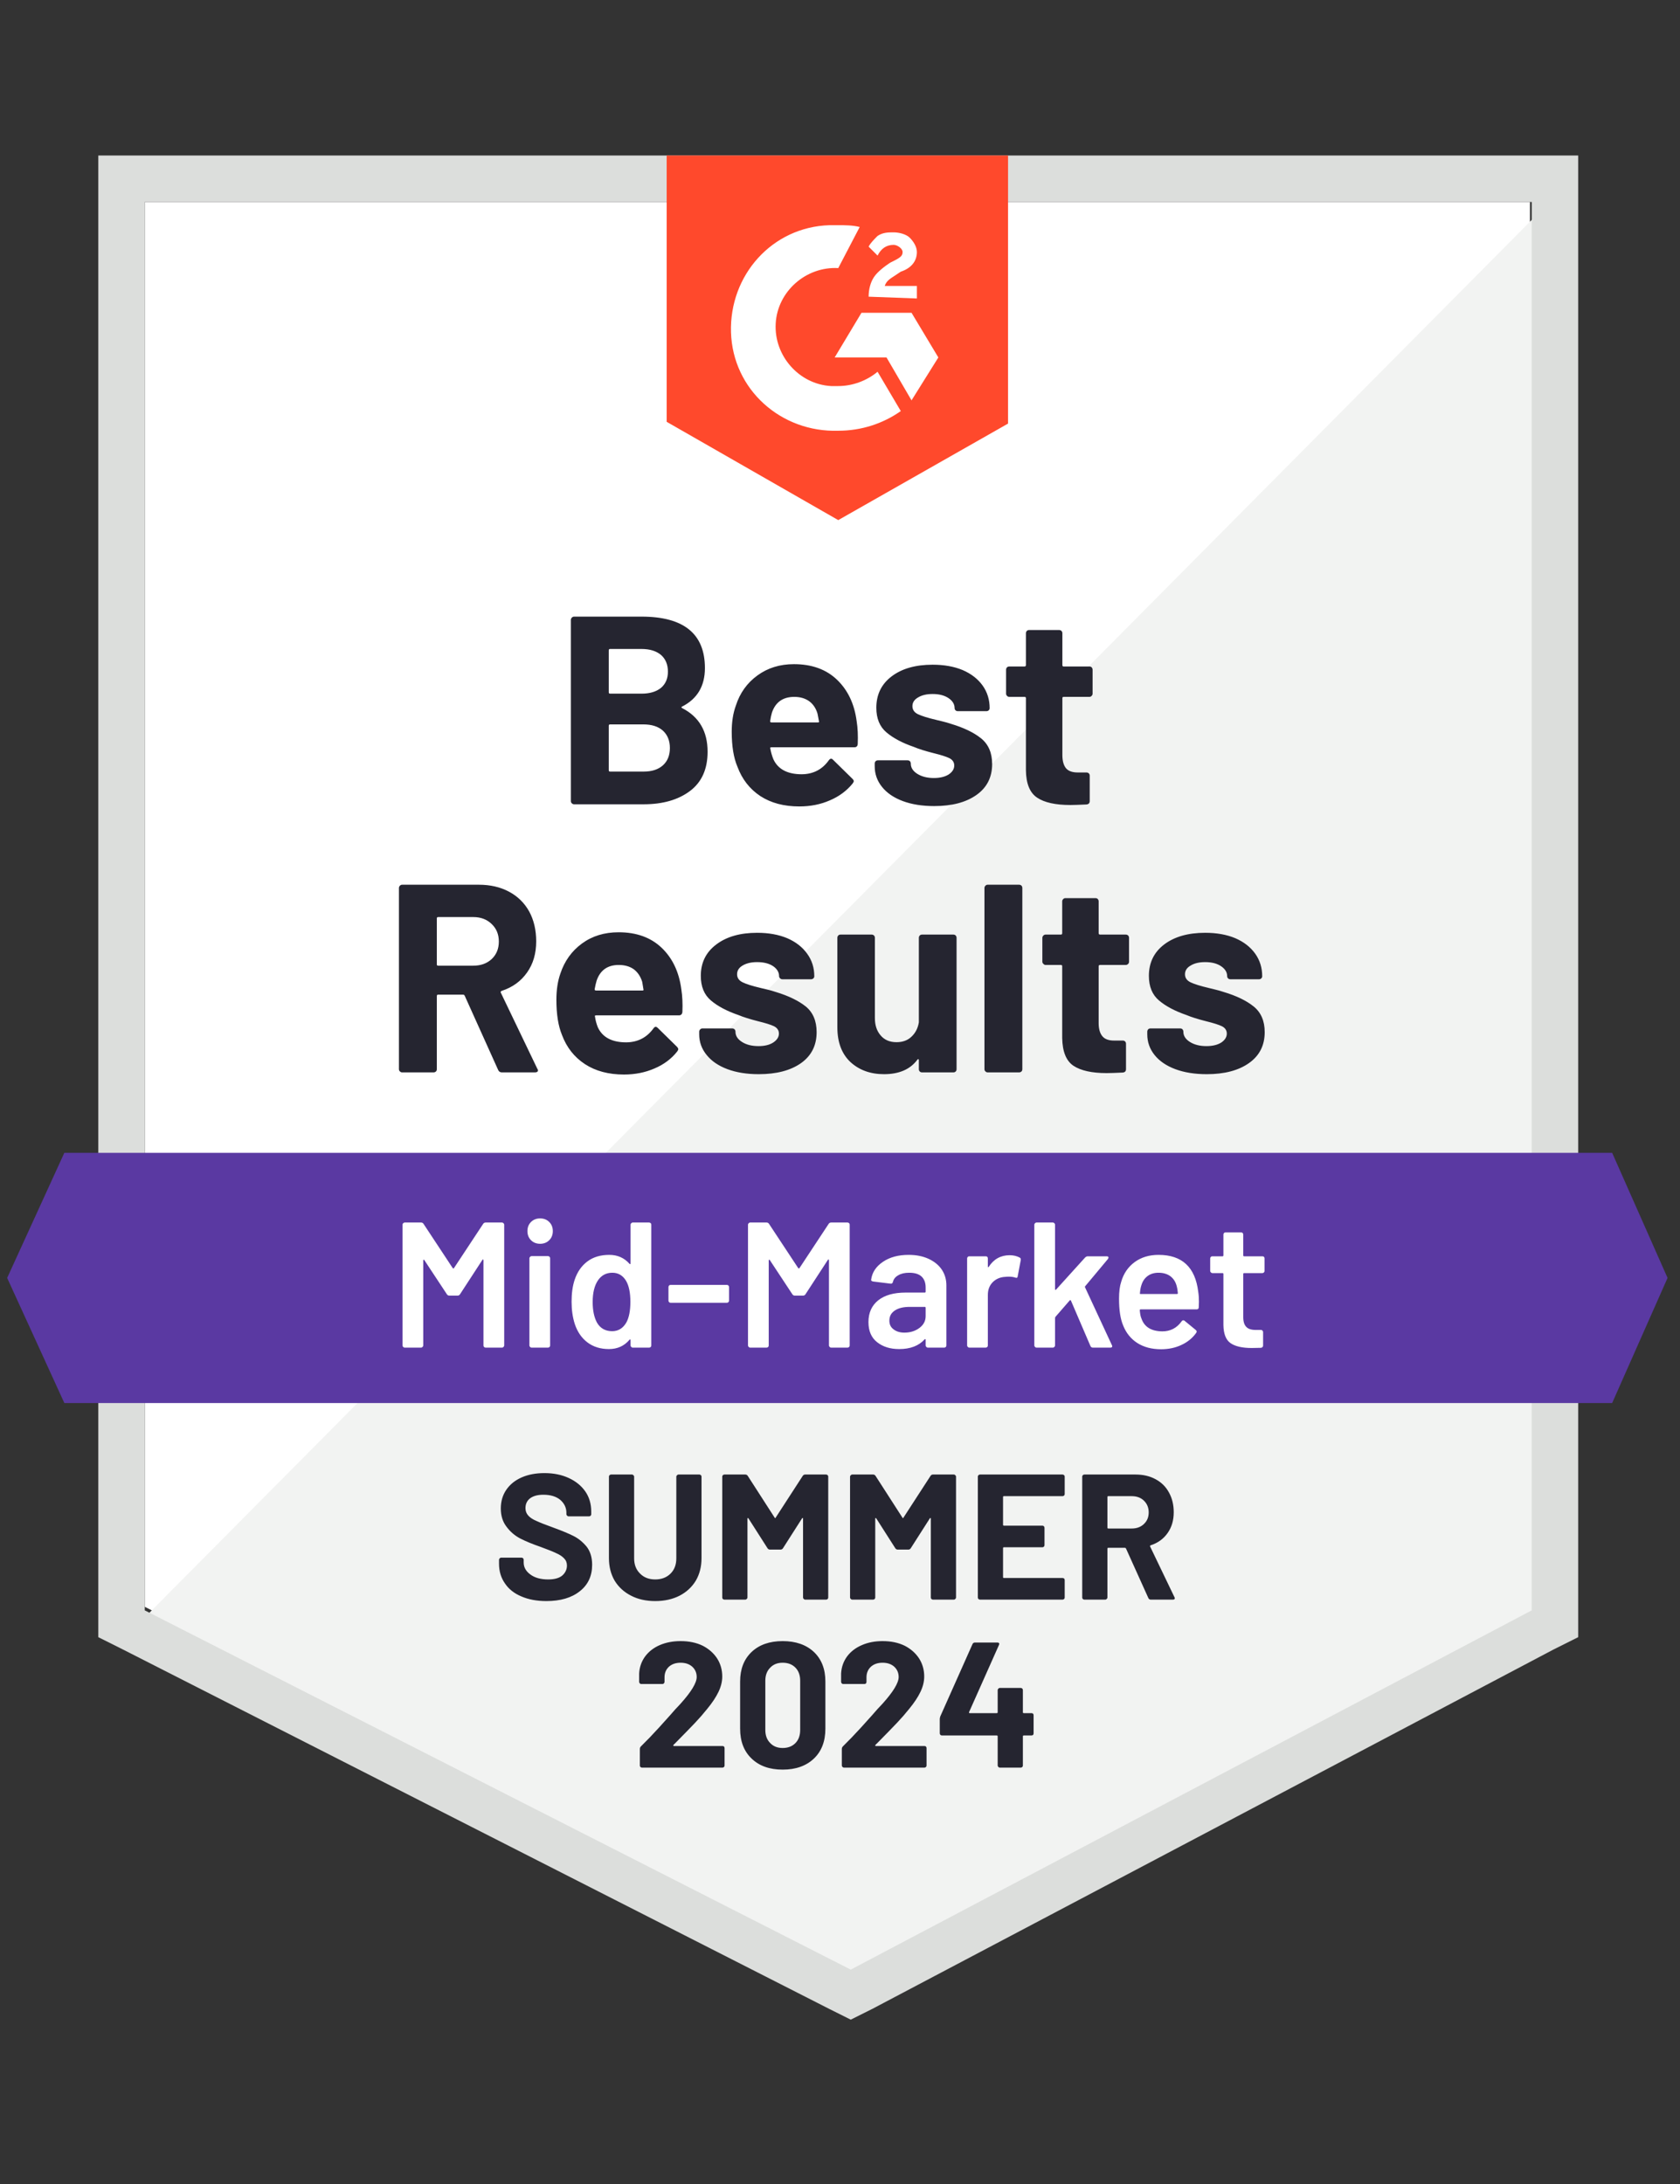 <svg width="140" height="182" viewBox="0 0 140 182" fill="none" xmlns="http://www.w3.org/2000/svg">
<rect x="0" y="0" width="140" height="182" fill="#333333" stroke="none"/>
<path d="M12.064 133.899L70.897 163.837L127.495 133.899V16.831H12.064V133.899Z" fill="white"/>
<path d="M128.686 17.277L10.873 135.985L71.939 166.22L128.686 137.176V17.277Z" fill="#F2F3F2"/>
<path d="M8.192 55.853V136.431L10.277 137.474L69.109 167.412L70.897 168.305L72.684 167.412L129.431 137.474L131.516 136.431V12.958H8.192V55.853ZM12.064 134.197V16.831H127.644V134.197L70.897 164.135L12.064 134.197Z" fill="#DCDEDC"/>
<path d="M69.854 18.767C70.45 18.767 71.046 18.767 71.641 18.916L69.854 22.341C67.173 22.192 64.79 24.278 64.641 26.959C64.492 29.64 66.577 32.023 69.258 32.172H69.854C71.046 32.172 72.237 31.725 73.131 30.98L75.067 34.257C73.578 35.299 71.79 35.895 69.854 35.895C65.088 36.044 61.066 32.469 60.917 27.703C60.769 22.937 64.343 18.916 69.109 18.767H69.854ZM75.961 26.065L78.195 29.788L75.961 33.363L73.876 29.788H69.556L71.79 26.065H75.961ZM72.386 24.724C72.386 24.129 72.535 23.533 72.833 23.086C73.131 22.639 73.727 22.192 74.173 21.895L74.471 21.746C75.067 21.448 75.216 21.299 75.216 21.001C75.216 20.703 74.769 20.405 74.471 20.405C73.876 20.405 73.429 20.703 73.131 21.299L72.386 20.554C72.535 20.256 72.833 19.958 73.131 19.66C73.578 19.363 74.024 19.363 74.471 19.363C74.918 19.363 75.514 19.512 75.812 19.809C76.11 20.107 76.407 20.554 76.407 21.001C76.407 21.746 75.961 22.341 75.067 22.639L74.62 22.937C74.173 23.235 73.876 23.384 73.727 23.831H76.407V24.873L72.386 24.724ZM69.854 43.342L84.004 35.299V12.958H55.556V35.151L69.854 43.342Z" fill="#FF492C"/>
<path d="M134.346 96.068H5.362L0.596 106.494L5.362 116.92H134.346L138.963 106.494L134.346 96.068Z" fill="#5A39A2"/>
<path d="M41.823 89.366C41.674 89.366 41.57 89.296 41.51 89.157L38.725 82.976C38.695 82.916 38.651 82.887 38.591 82.887H36.506C36.436 82.887 36.402 82.926 36.402 83.006V89.097C36.402 89.177 36.377 89.242 36.327 89.291C36.268 89.341 36.203 89.366 36.133 89.366H33.512C33.443 89.366 33.383 89.341 33.333 89.291C33.274 89.242 33.244 89.177 33.244 89.097V73.995C33.244 73.925 33.274 73.861 33.333 73.801C33.383 73.751 33.443 73.727 33.512 73.727H39.902C40.855 73.727 41.694 73.92 42.419 74.308C43.144 74.695 43.705 75.246 44.102 75.961C44.489 76.676 44.683 77.505 44.683 78.448C44.683 79.461 44.43 80.325 43.923 81.04C43.417 81.765 42.712 82.276 41.808 82.574C41.729 82.604 41.704 82.653 41.734 82.723L44.772 89.053C44.812 89.112 44.832 89.157 44.832 89.187C44.832 89.306 44.747 89.366 44.579 89.366H41.823ZM36.506 76.422C36.436 76.422 36.402 76.462 36.402 76.542V80.37C36.402 80.439 36.436 80.474 36.506 80.474H39.44C40.066 80.474 40.577 80.29 40.974 79.923C41.371 79.545 41.57 79.059 41.57 78.463C41.57 77.867 41.371 77.381 40.974 77.003C40.577 76.616 40.066 76.422 39.44 76.422H36.506ZM56.777 82.44C56.866 83.006 56.896 83.636 56.866 84.331C56.846 84.52 56.747 84.614 56.568 84.614H49.672C49.583 84.614 49.553 84.649 49.583 84.719C49.623 85.016 49.702 85.314 49.821 85.612C50.209 86.446 50.998 86.863 52.19 86.863C53.143 86.853 53.897 86.466 54.453 85.702C54.513 85.612 54.578 85.568 54.647 85.568C54.697 85.568 54.751 85.597 54.811 85.657L56.419 87.236C56.489 87.315 56.524 87.385 56.524 87.444C56.524 87.474 56.494 87.534 56.434 87.623C55.948 88.239 55.317 88.71 54.543 89.038C53.768 89.376 52.919 89.544 51.996 89.544C50.715 89.544 49.633 89.256 48.749 88.68C47.855 88.095 47.215 87.28 46.828 86.238C46.52 85.493 46.366 84.52 46.366 83.319C46.366 82.494 46.475 81.769 46.694 81.144C47.041 80.091 47.642 79.252 48.496 78.627C49.35 78.001 50.367 77.689 51.549 77.689C53.038 77.689 54.235 78.121 55.139 78.984C56.042 79.848 56.588 81 56.777 82.44ZM51.564 80.414C50.631 80.414 50.015 80.851 49.717 81.725C49.657 81.924 49.603 82.162 49.553 82.44C49.553 82.509 49.593 82.544 49.672 82.544H53.53C53.619 82.544 53.649 82.509 53.619 82.44C53.55 82.013 53.515 81.804 53.515 81.814C53.376 81.367 53.143 81.02 52.815 80.772C52.477 80.533 52.06 80.414 51.564 80.414ZM63.226 89.515C62.233 89.515 61.364 89.376 60.62 89.097C59.875 88.82 59.299 88.427 58.892 87.921C58.475 87.415 58.266 86.839 58.266 86.193V85.97C58.266 85.9 58.296 85.836 58.356 85.776C58.405 85.727 58.465 85.702 58.535 85.702H61.022C61.091 85.702 61.156 85.727 61.215 85.776C61.265 85.836 61.29 85.9 61.29 85.97V85.985C61.29 86.322 61.474 86.605 61.841 86.834C62.199 87.062 62.655 87.176 63.211 87.176C63.718 87.176 64.125 87.077 64.433 86.878C64.75 86.67 64.909 86.421 64.909 86.134C64.909 85.865 64.775 85.662 64.507 85.523C64.239 85.394 63.797 85.255 63.181 85.106C62.486 84.927 61.935 84.753 61.528 84.585C60.575 84.257 59.815 83.855 59.249 83.378C58.683 82.901 58.4 82.216 58.4 81.323C58.4 80.221 58.832 79.347 59.696 78.701C60.55 78.056 61.682 77.733 63.092 77.733C64.045 77.733 64.879 77.882 65.594 78.18C66.309 78.488 66.865 78.92 67.263 79.476C67.66 80.022 67.858 80.647 67.858 81.353C67.858 81.422 67.834 81.482 67.784 81.531C67.724 81.581 67.66 81.606 67.59 81.606H65.192C65.123 81.606 65.063 81.581 65.013 81.531C64.954 81.482 64.924 81.422 64.924 81.353C64.924 81.025 64.76 80.747 64.433 80.518C64.095 80.29 63.648 80.176 63.092 80.176C62.606 80.176 62.203 80.27 61.886 80.459C61.578 80.638 61.424 80.881 61.424 81.189C61.424 81.487 61.578 81.71 61.886 81.859C62.184 82.008 62.69 82.167 63.405 82.335L63.971 82.47C64.179 82.519 64.403 82.584 64.641 82.663C65.694 82.981 66.528 83.383 67.143 83.87C67.749 84.366 68.052 85.081 68.052 86.014C68.052 87.117 67.62 87.975 66.756 88.591C65.882 89.207 64.706 89.515 63.226 89.515ZM76.571 78.15C76.571 78.081 76.596 78.016 76.646 77.957C76.695 77.907 76.76 77.882 76.84 77.882H79.446C79.525 77.882 79.59 77.907 79.64 77.957C79.689 78.016 79.714 78.081 79.714 78.15V89.097C79.714 89.177 79.689 89.242 79.64 89.291C79.59 89.341 79.525 89.366 79.446 89.366H76.84C76.76 89.366 76.695 89.341 76.646 89.291C76.596 89.242 76.571 89.177 76.571 89.097V88.338C76.571 88.298 76.556 88.273 76.527 88.263C76.497 88.254 76.467 88.273 76.437 88.323C75.842 89.117 74.918 89.515 73.667 89.515C72.535 89.515 71.602 89.177 70.867 88.502C70.142 87.817 69.78 86.853 69.78 85.612V78.15C69.78 78.081 69.805 78.016 69.854 77.957C69.904 77.907 69.968 77.882 70.048 77.882H72.639C72.709 77.882 72.773 77.907 72.833 77.957C72.883 78.016 72.907 78.081 72.907 78.15V84.838C72.907 85.433 73.066 85.915 73.384 86.282C73.702 86.66 74.144 86.849 74.71 86.849C75.226 86.849 75.643 86.695 75.961 86.387C76.288 86.079 76.492 85.682 76.571 85.195V78.15ZM82.306 89.366C82.236 89.366 82.177 89.341 82.127 89.291C82.067 89.242 82.038 89.177 82.038 89.097V73.995C82.038 73.925 82.067 73.861 82.127 73.801C82.177 73.751 82.236 73.727 82.306 73.727H84.927C84.997 73.727 85.061 73.751 85.121 73.801C85.17 73.861 85.195 73.925 85.195 73.995V89.097C85.195 89.177 85.17 89.242 85.121 89.291C85.061 89.341 84.997 89.366 84.927 89.366H82.306ZM94.087 80.146C94.087 80.216 94.062 80.275 94.013 80.325C93.953 80.384 93.888 80.414 93.819 80.414H91.674C91.595 80.414 91.555 80.449 91.555 80.518V85.255C91.555 85.741 91.659 86.109 91.868 86.357C92.066 86.595 92.389 86.714 92.836 86.714H93.566C93.645 86.714 93.71 86.739 93.759 86.789C93.809 86.839 93.834 86.903 93.834 86.983V89.097C93.834 89.266 93.745 89.361 93.566 89.38C92.94 89.41 92.493 89.425 92.225 89.425C90.994 89.425 90.071 89.222 89.455 88.814C88.849 88.407 88.537 87.638 88.517 86.506V80.518C88.517 80.449 88.482 80.414 88.412 80.414H87.132C87.062 80.414 87.002 80.384 86.953 80.325C86.893 80.275 86.863 80.216 86.863 80.146V78.15C86.863 78.081 86.893 78.016 86.953 77.957C87.002 77.907 87.062 77.882 87.132 77.882H88.412C88.482 77.882 88.517 77.842 88.517 77.763V75.112C88.517 75.042 88.546 74.978 88.606 74.918C88.656 74.868 88.715 74.844 88.785 74.844H91.287C91.366 74.844 91.431 74.868 91.481 74.918C91.53 74.978 91.555 75.042 91.555 75.112V77.763C91.555 77.842 91.595 77.882 91.674 77.882H93.819C93.888 77.882 93.953 77.907 94.013 77.957C94.062 78.016 94.087 78.081 94.087 78.15V80.146ZM100.566 89.515C99.563 89.515 98.689 89.376 97.945 89.097C97.2 88.82 96.624 88.427 96.217 87.921C95.81 87.415 95.606 86.839 95.606 86.193V85.97C95.606 85.9 95.631 85.836 95.681 85.776C95.73 85.727 95.795 85.702 95.874 85.702H98.347C98.426 85.702 98.491 85.727 98.54 85.776C98.59 85.836 98.615 85.9 98.615 85.97V85.985C98.615 86.322 98.799 86.605 99.166 86.834C99.533 87.062 99.99 87.176 100.536 87.176C101.043 87.176 101.455 87.077 101.773 86.878C102.08 86.67 102.234 86.421 102.234 86.134C102.234 85.865 102.1 85.662 101.832 85.523C101.564 85.394 101.127 85.255 100.521 85.106C99.816 84.927 99.265 84.753 98.868 84.585C97.915 84.257 97.155 83.855 96.589 83.378C96.023 82.901 95.74 82.216 95.74 81.323C95.74 80.221 96.167 79.347 97.021 78.701C97.875 78.056 99.012 77.733 100.432 77.733C101.385 77.733 102.219 77.882 102.934 78.18C103.649 78.488 104.205 78.92 104.602 79.476C104.99 80.022 105.183 80.647 105.183 81.353C105.183 81.422 105.158 81.482 105.109 81.531C105.059 81.581 104.995 81.606 104.915 81.606H102.532C102.453 81.606 102.388 81.581 102.339 81.531C102.289 81.482 102.264 81.422 102.264 81.353C102.264 81.025 102.095 80.747 101.758 80.518C101.42 80.29 100.978 80.176 100.432 80.176C99.936 80.176 99.533 80.27 99.226 80.459C98.908 80.638 98.749 80.881 98.749 81.189C98.749 81.487 98.903 81.71 99.211 81.859C99.519 82.008 100.03 82.167 100.745 82.335C100.904 82.375 101.087 82.42 101.296 82.47C101.504 82.519 101.728 82.584 101.966 82.663C103.029 82.981 103.863 83.383 104.468 83.87C105.084 84.366 105.392 85.081 105.392 86.014C105.392 87.117 104.955 87.975 104.081 88.591C103.207 89.207 102.036 89.515 100.566 89.515ZM56.851 58.877C56.762 58.917 56.762 58.962 56.851 59.011C58.261 59.736 58.966 60.947 58.966 62.645C58.966 64.095 58.475 65.187 57.492 65.922C56.509 66.657 55.223 67.024 53.634 67.024H47.84C47.771 67.024 47.711 66.999 47.662 66.95C47.602 66.9 47.572 66.836 47.572 66.756V51.653C47.572 51.584 47.602 51.519 47.662 51.46C47.711 51.41 47.771 51.385 47.84 51.385H53.456C56.98 51.385 58.743 52.815 58.743 55.675C58.743 57.164 58.112 58.232 56.851 58.877ZM50.834 54.081C50.765 54.081 50.73 54.121 50.73 54.2V57.685C50.73 57.765 50.765 57.805 50.834 57.805H53.456C54.151 57.805 54.697 57.641 55.094 57.313C55.471 56.986 55.66 56.539 55.66 55.973C55.66 55.387 55.471 54.925 55.094 54.587C54.697 54.25 54.151 54.081 53.456 54.081H50.834ZM53.634 64.299C54.319 64.299 54.856 64.125 55.243 63.777C55.63 63.43 55.824 62.948 55.824 62.333C55.824 61.727 55.63 61.245 55.243 60.888C54.856 60.54 54.309 60.367 53.605 60.367H50.834C50.765 60.367 50.73 60.406 50.73 60.486V64.179C50.73 64.259 50.765 64.299 50.834 64.299H53.634ZM71.388 60.098C71.478 60.664 71.507 61.295 71.478 61.99C71.468 62.179 71.373 62.273 71.195 62.273H64.284C64.194 62.273 64.165 62.308 64.194 62.377C64.244 62.675 64.328 62.973 64.448 63.271C64.835 64.105 65.624 64.522 66.816 64.522C67.769 64.512 68.519 64.125 69.065 63.36C69.124 63.271 69.194 63.226 69.273 63.226C69.313 63.226 69.363 63.256 69.422 63.316L71.031 64.894C71.11 64.974 71.15 65.043 71.15 65.103C71.15 65.133 71.12 65.192 71.061 65.282C70.564 65.897 69.929 66.369 69.154 66.697C68.389 67.034 67.54 67.203 66.607 67.203C65.326 67.203 64.244 66.915 63.36 66.339C62.477 65.753 61.841 64.939 61.454 63.896C61.136 63.152 60.977 62.179 60.977 60.977C60.977 60.153 61.091 59.428 61.32 58.803C61.657 57.75 62.258 56.911 63.122 56.285C63.976 55.66 64.989 55.347 66.16 55.347C67.65 55.347 68.846 55.779 69.75 56.643C70.653 57.507 71.2 58.659 71.388 60.098ZM66.19 58.073C65.247 58.073 64.626 58.51 64.328 59.383C64.269 59.582 64.219 59.82 64.179 60.098C64.179 60.168 64.214 60.203 64.284 60.203H68.156C68.246 60.203 68.275 60.168 68.246 60.098C68.166 59.671 68.126 59.463 68.126 59.473C67.997 59.026 67.764 58.678 67.426 58.43C67.089 58.192 66.677 58.073 66.19 58.073ZM77.852 67.173C76.85 67.173 75.976 67.034 75.231 66.756C74.486 66.478 73.91 66.086 73.503 65.579C73.096 65.073 72.892 64.497 72.892 63.852V63.628C72.892 63.559 72.917 63.494 72.967 63.435C73.017 63.385 73.081 63.36 73.161 63.36H75.633C75.713 63.36 75.777 63.385 75.827 63.435C75.876 63.494 75.901 63.559 75.901 63.628V63.643C75.901 63.981 76.085 64.264 76.452 64.492C76.82 64.721 77.276 64.835 77.823 64.835C78.329 64.835 78.741 64.736 79.059 64.537C79.367 64.328 79.52 64.08 79.52 63.792C79.52 63.524 79.386 63.321 79.118 63.181C78.85 63.052 78.413 62.913 77.808 62.764C77.103 62.586 76.552 62.412 76.154 62.243C75.201 61.916 74.442 61.513 73.876 61.037C73.31 60.56 73.027 59.875 73.027 58.981C73.027 57.879 73.454 57.005 74.308 56.36C75.161 55.715 76.298 55.392 77.718 55.392C78.671 55.392 79.506 55.541 80.221 55.839C80.935 56.147 81.492 56.578 81.889 57.134C82.276 57.681 82.47 58.306 82.47 59.011C82.47 59.081 82.445 59.14 82.395 59.19C82.345 59.239 82.281 59.264 82.201 59.264H79.818C79.739 59.264 79.674 59.239 79.625 59.19C79.575 59.14 79.55 59.081 79.55 59.011C79.55 58.683 79.382 58.405 79.044 58.177C78.706 57.949 78.264 57.834 77.718 57.834C77.222 57.834 76.82 57.929 76.512 58.117C76.194 58.296 76.035 58.539 76.035 58.847C76.035 59.145 76.189 59.369 76.497 59.517C76.805 59.666 77.316 59.825 78.031 59.994C78.19 60.034 78.374 60.078 78.582 60.128C78.791 60.178 79.014 60.242 79.252 60.322C80.315 60.64 81.149 61.042 81.755 61.528C82.37 62.025 82.678 62.74 82.678 63.673C82.678 64.775 82.241 65.634 81.367 66.25C80.494 66.865 79.322 67.173 77.852 67.173ZM91.049 57.805C91.049 57.874 91.024 57.934 90.974 57.983C90.924 58.043 90.86 58.073 90.781 58.073H88.636C88.566 58.073 88.531 58.108 88.531 58.177V62.913C88.531 63.4 88.631 63.767 88.829 64.016C89.028 64.254 89.356 64.373 89.812 64.373H90.542C90.612 64.373 90.676 64.398 90.736 64.448C90.785 64.497 90.81 64.562 90.81 64.641V66.756C90.81 66.925 90.721 67.019 90.542 67.039C89.917 67.069 89.47 67.084 89.202 67.084C87.961 67.084 87.037 66.88 86.431 66.473C85.816 66.066 85.503 65.296 85.493 64.165V58.177C85.493 58.108 85.453 58.073 85.374 58.073H84.108C84.028 58.073 83.964 58.043 83.914 57.983C83.865 57.934 83.84 57.874 83.84 57.805V55.809C83.84 55.739 83.865 55.675 83.914 55.615C83.964 55.566 84.028 55.541 84.108 55.541H85.374C85.453 55.541 85.493 55.501 85.493 55.422V52.77C85.493 52.701 85.518 52.636 85.568 52.577C85.617 52.527 85.682 52.502 85.761 52.502H88.263C88.333 52.502 88.397 52.527 88.457 52.577C88.507 52.636 88.531 52.701 88.531 52.77V55.422C88.531 55.501 88.566 55.541 88.636 55.541H90.781C90.86 55.541 90.924 55.566 90.974 55.615C91.024 55.675 91.049 55.739 91.049 55.809V57.805Z" fill="#252530"/>
<path d="M40.259 101.996C40.309 101.916 40.378 101.877 40.468 101.877H41.838C41.888 101.877 41.927 101.897 41.957 101.936C41.997 101.966 42.017 102.006 42.017 102.055V112.124C42.017 112.174 41.997 112.213 41.957 112.243C41.927 112.283 41.888 112.303 41.838 112.303H40.468C40.418 112.303 40.373 112.283 40.334 112.243C40.304 112.213 40.289 112.174 40.289 112.124V105.019C40.289 104.99 40.279 104.97 40.259 104.96C40.229 104.95 40.209 104.96 40.2 104.99L38.338 107.849C38.288 107.929 38.219 107.969 38.129 107.969H37.444C37.355 107.969 37.285 107.929 37.236 107.849L35.359 105.005C35.349 104.975 35.334 104.965 35.314 104.975C35.285 104.985 35.27 105.005 35.27 105.034V112.124C35.27 112.174 35.25 112.213 35.21 112.243C35.18 112.283 35.141 112.303 35.091 112.303H33.721C33.671 112.303 33.631 112.283 33.601 112.243C33.562 112.213 33.542 112.174 33.542 112.124V102.055C33.542 102.006 33.562 101.966 33.601 101.936C33.631 101.897 33.671 101.877 33.721 101.877H35.091C35.18 101.877 35.25 101.916 35.299 101.996L37.727 105.675C37.747 105.695 37.767 105.705 37.787 105.705C37.807 105.705 37.822 105.695 37.831 105.675L40.259 101.996ZM45.011 103.649C44.703 103.649 44.449 103.55 44.251 103.351C44.052 103.153 43.953 102.899 43.953 102.592C43.953 102.284 44.052 102.031 44.251 101.832C44.449 101.633 44.703 101.534 45.011 101.534C45.318 101.534 45.572 101.633 45.77 101.832C45.969 102.031 46.068 102.284 46.068 102.592C46.068 102.899 45.969 103.153 45.77 103.351C45.572 103.55 45.318 103.649 45.011 103.649ZM44.295 112.303C44.246 112.303 44.206 112.283 44.176 112.243C44.137 112.213 44.117 112.174 44.117 112.124V104.856C44.117 104.806 44.137 104.766 44.176 104.736C44.206 104.697 44.246 104.677 44.295 104.677H45.666C45.715 104.677 45.76 104.697 45.8 104.736C45.83 104.766 45.844 104.806 45.844 104.856V112.124C45.844 112.174 45.83 112.213 45.8 112.243C45.76 112.283 45.715 112.303 45.666 112.303H44.295ZM52.547 102.055C52.547 102.006 52.567 101.966 52.606 101.936C52.636 101.897 52.676 101.877 52.726 101.877H54.096C54.146 101.877 54.19 101.897 54.23 101.936C54.26 101.966 54.275 102.006 54.275 102.055V112.124C54.275 112.174 54.26 112.213 54.23 112.243C54.19 112.283 54.146 112.303 54.096 112.303H52.726C52.676 112.303 52.636 112.283 52.606 112.243C52.567 112.213 52.547 112.174 52.547 112.124V111.677C52.547 111.647 52.537 111.628 52.517 111.618C52.497 111.608 52.477 111.618 52.458 111.647C52.021 112.164 51.45 112.422 50.745 112.422C50.04 112.422 49.444 112.238 48.957 111.871C48.471 111.503 48.118 110.992 47.9 110.337C47.721 109.781 47.632 109.16 47.632 108.475C47.632 107.77 47.716 107.164 47.885 106.658C48.103 106.002 48.456 105.491 48.943 105.124C49.429 104.756 50.04 104.573 50.775 104.573C51.46 104.573 52.021 104.821 52.458 105.317C52.477 105.337 52.497 105.347 52.517 105.347C52.537 105.337 52.547 105.317 52.547 105.288V102.055ZM52.19 110.218C52.418 109.81 52.532 109.235 52.532 108.49C52.532 107.715 52.408 107.124 52.16 106.717C51.892 106.28 51.514 106.062 51.028 106.062C50.521 106.062 50.124 106.271 49.836 106.688C49.538 107.124 49.389 107.73 49.389 108.505C49.389 109.2 49.508 109.771 49.747 110.218C50.025 110.694 50.447 110.932 51.013 110.932C51.519 110.932 51.911 110.694 52.19 110.218ZM55.883 108.564C55.834 108.564 55.794 108.549 55.764 108.52C55.724 108.48 55.705 108.435 55.705 108.386V107.254C55.705 107.204 55.724 107.159 55.764 107.12C55.794 107.09 55.834 107.075 55.883 107.075H60.575C60.625 107.075 60.664 107.09 60.694 107.12C60.734 107.159 60.754 107.204 60.754 107.254V108.386C60.754 108.435 60.734 108.48 60.694 108.52C60.664 108.549 60.625 108.564 60.575 108.564H55.883ZM69.05 101.996C69.099 101.916 69.169 101.877 69.258 101.877H70.629C70.678 101.877 70.723 101.897 70.763 101.936C70.792 101.966 70.807 102.006 70.807 102.055V112.124C70.807 112.174 70.792 112.213 70.763 112.243C70.723 112.283 70.678 112.303 70.629 112.303H69.258C69.209 112.303 69.169 112.283 69.139 112.243C69.099 112.213 69.08 112.174 69.08 112.124V105.019C69.08 104.99 69.07 104.97 69.05 104.96C69.02 104.95 69 104.96 68.99 104.99L67.128 107.849C67.079 107.929 67.009 107.969 66.92 107.969H66.235C66.145 107.969 66.076 107.929 66.026 107.849L64.15 105.005C64.14 104.975 64.125 104.965 64.105 104.975C64.075 104.985 64.06 105.005 64.06 105.034V112.124C64.06 112.174 64.045 112.213 64.016 112.243C63.976 112.283 63.931 112.303 63.882 112.303H62.511C62.462 112.303 62.422 112.283 62.392 112.243C62.352 112.213 62.333 112.174 62.333 112.124V102.055C62.333 102.006 62.352 101.966 62.392 101.936C62.422 101.897 62.462 101.877 62.511 101.877H63.882C63.971 101.877 64.04 101.916 64.09 101.996L66.518 105.675C66.538 105.695 66.558 105.705 66.577 105.705C66.597 105.705 66.612 105.695 66.622 105.675L69.05 101.996ZM75.722 104.573C76.348 104.573 76.899 104.682 77.376 104.9C77.852 105.119 78.22 105.417 78.478 105.794C78.736 106.181 78.865 106.618 78.865 107.105V112.124C78.865 112.174 78.85 112.213 78.82 112.243C78.781 112.283 78.736 112.303 78.686 112.303H77.316C77.266 112.303 77.227 112.283 77.197 112.243C77.157 112.213 77.137 112.174 77.137 112.124V111.647C77.137 111.618 77.127 111.598 77.108 111.588C77.088 111.588 77.068 111.598 77.048 111.618C76.561 112.154 75.856 112.422 74.933 112.422C74.188 112.422 73.578 112.233 73.101 111.856C72.615 111.479 72.371 110.918 72.371 110.173C72.371 109.398 72.644 108.793 73.19 108.356C73.727 107.929 74.486 107.715 75.469 107.715H77.063C77.113 107.715 77.137 107.69 77.137 107.641V107.283C77.137 106.896 77.023 106.593 76.795 106.375C76.566 106.166 76.224 106.062 75.767 106.062C75.39 106.062 75.087 106.132 74.859 106.271C74.62 106.4 74.471 106.583 74.412 106.822C74.382 106.941 74.312 106.99 74.203 106.971L72.758 106.792C72.709 106.782 72.669 106.767 72.639 106.747C72.6 106.717 72.585 106.683 72.595 106.643C72.674 106.037 73.002 105.541 73.578 105.153C74.144 104.766 74.859 104.573 75.722 104.573ZM75.365 111.052C75.852 111.052 76.269 110.923 76.616 110.664C76.964 110.406 77.137 110.079 77.137 109.681V108.981C77.137 108.932 77.113 108.907 77.063 108.907H75.812C75.285 108.907 74.873 109.006 74.576 109.205C74.268 109.403 74.114 109.686 74.114 110.054C74.114 110.371 74.233 110.615 74.471 110.784C74.7 110.962 74.998 111.052 75.365 111.052ZM84.138 104.602C84.455 104.602 84.733 104.667 84.972 104.796C85.051 104.836 85.081 104.91 85.061 105.019L84.808 106.36C84.798 106.479 84.728 106.514 84.599 106.464C84.451 106.415 84.277 106.39 84.078 106.39C83.949 106.39 83.85 106.395 83.78 106.405C83.363 106.424 83.016 106.568 82.738 106.837C82.46 107.115 82.321 107.472 82.321 107.909V112.124C82.321 112.174 82.306 112.213 82.276 112.243C82.236 112.283 82.192 112.303 82.142 112.303H80.772C80.722 112.303 80.682 112.283 80.652 112.243C80.613 112.213 80.593 112.174 80.593 112.124V104.871C80.593 104.821 80.613 104.776 80.652 104.736C80.682 104.707 80.722 104.692 80.772 104.692H82.142C82.192 104.692 82.236 104.707 82.276 104.736C82.306 104.776 82.321 104.821 82.321 104.871V105.541C82.321 105.58 82.331 105.6 82.35 105.6C82.36 105.61 82.375 105.6 82.395 105.571C82.812 104.925 83.393 104.602 84.138 104.602ZM86.372 112.303C86.322 112.303 86.282 112.283 86.253 112.243C86.213 112.213 86.193 112.174 86.193 112.124V102.055C86.193 102.006 86.213 101.966 86.253 101.936C86.282 101.897 86.322 101.877 86.372 101.877H87.742C87.792 101.877 87.832 101.897 87.861 101.936C87.901 101.966 87.921 102.006 87.921 102.055V107.432C87.921 107.462 87.931 107.482 87.951 107.492C87.971 107.502 87.99 107.492 88.01 107.462L90.423 104.796C90.493 104.727 90.567 104.692 90.647 104.692H92.225C92.325 104.692 92.374 104.727 92.374 104.796C92.374 104.826 92.359 104.866 92.329 104.915L90.438 107.179C90.408 107.209 90.403 107.244 90.423 107.283L92.657 112.094C92.677 112.134 92.687 112.164 92.687 112.184C92.687 112.263 92.632 112.303 92.523 112.303H91.078C90.979 112.303 90.91 112.258 90.87 112.169L89.246 108.386C89.237 108.366 89.217 108.351 89.187 108.341C89.167 108.341 89.152 108.351 89.142 108.371L87.951 109.741C87.931 109.781 87.921 109.815 87.921 109.845V112.124C87.921 112.174 87.901 112.213 87.861 112.243C87.832 112.283 87.792 112.303 87.742 112.303H86.372ZM99.851 107.641C99.891 107.889 99.911 108.167 99.911 108.475L99.896 108.937C99.896 109.056 99.836 109.115 99.717 109.115H95.055C95.005 109.115 94.981 109.14 94.981 109.19C95.01 109.518 95.055 109.741 95.115 109.86C95.353 110.575 95.934 110.937 96.857 110.947C97.533 110.947 98.069 110.669 98.466 110.113C98.506 110.054 98.555 110.024 98.615 110.024C98.655 110.024 98.689 110.039 98.719 110.069L99.643 110.828C99.732 110.898 99.747 110.977 99.687 111.067C99.379 111.503 98.967 111.841 98.451 112.079C97.945 112.318 97.379 112.437 96.753 112.437C95.979 112.437 95.318 112.263 94.772 111.915C94.236 111.568 93.844 111.081 93.596 110.456C93.367 109.92 93.253 109.175 93.253 108.222C93.253 107.646 93.312 107.179 93.432 106.822C93.63 106.127 94.008 105.575 94.564 105.168C95.11 104.771 95.77 104.573 96.545 104.573C98.501 104.573 99.603 105.595 99.851 107.641ZM96.545 106.062C96.177 106.062 95.869 106.156 95.621 106.345C95.383 106.524 95.214 106.777 95.115 107.105C95.055 107.273 95.016 107.492 94.996 107.76C94.976 107.81 94.996 107.834 95.055 107.834H98.079C98.128 107.834 98.153 107.81 98.153 107.76C98.133 107.512 98.103 107.323 98.064 107.194C97.974 106.837 97.801 106.559 97.543 106.36C97.274 106.161 96.942 106.062 96.545 106.062ZM105.377 105.913C105.377 105.963 105.362 106.002 105.332 106.032C105.292 106.072 105.248 106.092 105.198 106.092H103.679C103.629 106.092 103.604 106.117 103.604 106.166V109.756C103.604 110.133 103.689 110.406 103.858 110.575C104.017 110.744 104.275 110.828 104.632 110.828H105.079C105.129 110.828 105.168 110.843 105.198 110.873C105.238 110.913 105.258 110.957 105.258 111.007V112.124C105.258 112.233 105.198 112.298 105.079 112.318L104.305 112.333C103.52 112.333 102.934 112.198 102.547 111.93C102.16 111.662 101.961 111.156 101.951 110.411V106.166C101.951 106.117 101.926 106.092 101.877 106.092H101.028C100.978 106.092 100.938 106.072 100.909 106.032C100.869 106.002 100.849 105.963 100.849 105.913V104.871C100.849 104.821 100.869 104.776 100.909 104.736C100.938 104.707 100.978 104.692 101.028 104.692H101.877C101.926 104.692 101.951 104.667 101.951 104.617V102.875C101.951 102.825 101.971 102.78 102.011 102.741C102.041 102.711 102.08 102.696 102.13 102.696H103.426C103.475 102.696 103.515 102.711 103.545 102.741C103.585 102.78 103.604 102.825 103.604 102.875V104.617C103.604 104.667 103.629 104.692 103.679 104.692H105.198C105.248 104.692 105.292 104.707 105.332 104.736C105.362 104.776 105.377 104.821 105.377 104.871V105.913Z" fill="white"/>
<path d="M45.532 133.423C44.737 133.423 44.042 133.294 43.447 133.035C42.851 132.787 42.394 132.425 42.076 131.948C41.749 131.481 41.585 130.935 41.585 130.31V129.982C41.585 129.932 41.605 129.893 41.644 129.863C41.674 129.823 41.714 129.803 41.764 129.803H43.462C43.511 129.803 43.556 129.823 43.596 129.863C43.625 129.893 43.64 129.932 43.64 129.982V130.205C43.64 130.603 43.824 130.935 44.191 131.203C44.559 131.481 45.055 131.62 45.681 131.62C46.207 131.62 46.599 131.511 46.857 131.293C47.115 131.064 47.245 130.786 47.245 130.459C47.245 130.22 47.165 130.022 47.006 129.863C46.847 129.694 46.629 129.55 46.351 129.431C46.083 129.302 45.651 129.128 45.055 128.91C44.39 128.681 43.824 128.448 43.357 128.21C42.9 127.971 42.518 127.644 42.21 127.227C41.893 126.819 41.734 126.313 41.734 125.707C41.734 125.112 41.888 124.59 42.195 124.143C42.503 123.697 42.93 123.354 43.476 123.116C44.023 122.877 44.653 122.758 45.368 122.758C46.123 122.758 46.793 122.892 47.379 123.16C47.974 123.429 48.441 123.806 48.779 124.292C49.106 124.769 49.27 125.325 49.27 125.961V126.184C49.27 126.234 49.255 126.273 49.225 126.303C49.186 126.343 49.141 126.363 49.092 126.363H47.379C47.329 126.363 47.289 126.343 47.26 126.303C47.22 126.273 47.2 126.234 47.2 126.184V126.065C47.2 125.648 47.031 125.29 46.694 124.992C46.346 124.704 45.874 124.561 45.279 124.561C44.812 124.561 44.444 124.66 44.176 124.858C43.918 125.057 43.789 125.33 43.789 125.678C43.789 125.926 43.869 126.134 44.027 126.303C44.176 126.472 44.405 126.621 44.713 126.75C45.011 126.889 45.477 127.073 46.113 127.301C46.818 127.559 47.369 127.788 47.766 127.986C48.173 128.185 48.54 128.478 48.868 128.865C49.186 129.262 49.345 129.774 49.345 130.399C49.345 131.332 49.002 132.067 48.317 132.603C47.632 133.15 46.703 133.423 45.532 133.423ZM54.602 133.423C53.838 133.423 53.168 133.274 52.592 132.976C52.006 132.678 51.549 132.261 51.221 131.725C50.904 131.179 50.745 130.553 50.745 129.848V123.056C50.745 123.007 50.76 122.967 50.789 122.937C50.829 122.897 50.874 122.877 50.923 122.877H52.666C52.716 122.877 52.755 122.897 52.785 122.937C52.825 122.967 52.845 123.007 52.845 123.056V129.863C52.845 130.389 53.009 130.811 53.336 131.129C53.654 131.457 54.076 131.62 54.602 131.62C55.129 131.62 55.556 131.457 55.883 131.129C56.201 130.811 56.36 130.389 56.36 129.863V123.056C56.36 123.007 56.38 122.967 56.419 122.937C56.449 122.897 56.489 122.877 56.539 122.877H58.281C58.331 122.877 58.376 122.897 58.415 122.937C58.445 122.967 58.46 123.007 58.46 123.056V129.848C58.46 130.553 58.301 131.179 57.983 131.725C57.656 132.261 57.204 132.678 56.628 132.976C56.042 133.274 55.367 133.423 54.602 133.423ZM66.89 122.997C66.94 122.917 67.009 122.877 67.099 122.877H68.841C68.891 122.877 68.936 122.897 68.975 122.937C69.005 122.967 69.02 123.007 69.02 123.056V133.125C69.02 133.174 69.005 133.214 68.975 133.244C68.936 133.284 68.891 133.303 68.841 133.303H67.099C67.049 133.303 67.009 133.284 66.98 133.244C66.94 133.214 66.92 133.174 66.92 133.125V126.556C66.92 126.517 66.91 126.497 66.89 126.497C66.87 126.497 66.85 126.512 66.831 126.541L65.252 129.014C65.202 129.093 65.133 129.133 65.043 129.133H64.165C64.075 129.133 64.006 129.093 63.956 129.014L62.377 126.541C62.357 126.512 62.337 126.497 62.318 126.497C62.298 126.507 62.288 126.532 62.288 126.571V133.125C62.288 133.174 62.268 133.214 62.228 133.244C62.198 133.284 62.159 133.303 62.109 133.303H60.366C60.317 133.303 60.272 133.284 60.232 133.244C60.203 133.214 60.188 133.174 60.188 133.125V123.056C60.188 123.007 60.203 122.967 60.232 122.937C60.272 122.897 60.317 122.877 60.366 122.877H62.109C62.198 122.877 62.268 122.917 62.318 122.997L64.552 126.467C64.582 126.527 64.611 126.527 64.641 126.467L66.89 122.997ZM77.54 122.997C77.589 122.917 77.659 122.877 77.748 122.877H79.491C79.54 122.877 79.58 122.897 79.61 122.937C79.65 122.967 79.669 123.007 79.669 123.056V133.125C79.669 133.174 79.65 133.214 79.61 133.244C79.58 133.284 79.54 133.303 79.491 133.303H77.748C77.698 133.303 77.654 133.284 77.614 133.244C77.584 133.214 77.569 133.174 77.569 133.125V126.556C77.569 126.517 77.559 126.497 77.54 126.497C77.52 126.497 77.5 126.512 77.48 126.541L75.901 129.014C75.852 129.093 75.782 129.133 75.693 129.133H74.814C74.725 129.133 74.655 129.093 74.605 129.014L73.027 126.541C73.007 126.512 72.987 126.497 72.967 126.497C72.947 126.507 72.937 126.532 72.937 126.571V133.125C72.937 133.174 72.922 133.214 72.892 133.244C72.853 133.284 72.808 133.303 72.758 133.303H71.016C70.966 133.303 70.927 133.284 70.897 133.244C70.857 133.214 70.837 133.174 70.837 133.125V123.056C70.837 123.007 70.857 122.967 70.897 122.937C70.927 122.897 70.966 122.877 71.016 122.877H72.758C72.848 122.877 72.917 122.917 72.967 122.997L75.201 126.467C75.231 126.527 75.261 126.527 75.29 126.467L77.54 122.997ZM88.725 124.501C88.725 124.551 88.71 124.59 88.68 124.62C88.641 124.66 88.596 124.68 88.546 124.68H83.661C83.611 124.68 83.587 124.704 83.587 124.754V127.063C83.587 127.112 83.611 127.137 83.661 127.137H86.863C86.913 127.137 86.953 127.152 86.983 127.182C87.022 127.222 87.042 127.266 87.042 127.316V128.761C87.042 128.81 87.022 128.855 86.983 128.895C86.953 128.925 86.913 128.939 86.863 128.939H83.661C83.611 128.939 83.587 128.964 83.587 129.014V131.427C83.587 131.476 83.611 131.501 83.661 131.501H88.546C88.596 131.501 88.641 131.516 88.68 131.546C88.71 131.586 88.725 131.63 88.725 131.68V133.125C88.725 133.174 88.71 133.214 88.68 133.244C88.641 133.284 88.596 133.303 88.546 133.303H81.665C81.616 133.303 81.571 133.284 81.531 133.244C81.501 133.214 81.487 133.174 81.487 133.125V123.056C81.487 123.007 81.501 122.967 81.531 122.937C81.571 122.897 81.616 122.877 81.665 122.877H88.546C88.596 122.877 88.641 122.897 88.68 122.937C88.71 122.967 88.725 123.007 88.725 123.056V124.501ZM95.904 133.303C95.805 133.303 95.735 133.259 95.696 133.169L93.834 129.044C93.814 129.004 93.784 128.984 93.745 128.984H92.359C92.31 128.984 92.285 129.009 92.285 129.059V133.125C92.285 133.174 92.265 133.214 92.225 133.244C92.195 133.284 92.156 133.303 92.106 133.303H90.364C90.314 133.303 90.269 133.284 90.229 133.244C90.2 133.214 90.185 133.174 90.185 133.125V123.056C90.185 123.007 90.2 122.967 90.229 122.937C90.269 122.897 90.314 122.877 90.364 122.877H94.623C95.259 122.877 95.815 123.007 96.291 123.265C96.778 123.523 97.15 123.89 97.409 124.367C97.677 124.844 97.811 125.395 97.811 126.02C97.811 126.695 97.642 127.271 97.304 127.748C96.967 128.234 96.495 128.577 95.889 128.776C95.84 128.795 95.825 128.83 95.845 128.88L97.87 133.095C97.89 133.135 97.9 133.164 97.9 133.184C97.9 133.264 97.845 133.303 97.736 133.303H95.904ZM92.359 124.68C92.31 124.68 92.285 124.704 92.285 124.754V127.301C92.285 127.351 92.31 127.376 92.359 127.376H94.311C94.728 127.376 95.065 127.251 95.323 127.003C95.591 126.755 95.725 126.432 95.725 126.035C95.725 125.638 95.591 125.31 95.323 125.052C95.065 124.804 94.728 124.68 94.311 124.68H92.359ZM56.122 145.412C56.102 145.432 56.097 145.452 56.107 145.472C56.117 145.492 56.136 145.502 56.166 145.502H60.203C60.252 145.502 60.297 145.517 60.337 145.547C60.366 145.586 60.381 145.631 60.381 145.681V147.125C60.381 147.175 60.366 147.215 60.337 147.244C60.297 147.284 60.252 147.304 60.203 147.304H53.5C53.45 147.304 53.406 147.284 53.366 147.244C53.336 147.215 53.322 147.175 53.322 147.125V145.755C53.322 145.666 53.351 145.591 53.411 145.532C53.897 145.055 54.394 144.539 54.9 143.983C55.407 143.417 55.724 143.064 55.853 142.925C56.132 142.597 56.414 142.285 56.703 141.987C57.606 140.984 58.058 140.239 58.058 139.753C58.058 139.405 57.934 139.117 57.685 138.889C57.437 138.67 57.114 138.561 56.717 138.561C56.32 138.561 55.998 138.67 55.749 138.889C55.501 139.117 55.377 139.415 55.377 139.782V140.155C55.377 140.204 55.357 140.249 55.317 140.289C55.288 140.319 55.248 140.334 55.198 140.334H53.441C53.391 140.334 53.351 140.319 53.322 140.289C53.282 140.249 53.262 140.204 53.262 140.155V139.455C53.292 138.919 53.461 138.442 53.768 138.025C54.076 137.618 54.483 137.305 54.99 137.087C55.506 136.868 56.082 136.759 56.717 136.759C57.422 136.759 58.038 136.888 58.564 137.146C59.081 137.414 59.483 137.772 59.771 138.219C60.049 138.665 60.188 139.162 60.188 139.708C60.188 140.125 60.084 140.552 59.875 140.989C59.666 141.426 59.354 141.897 58.937 142.404C58.629 142.791 58.296 143.173 57.939 143.551C57.581 143.928 57.05 144.474 56.345 145.189L56.122 145.412ZM65.222 147.468C64.13 147.468 63.266 147.16 62.63 146.544C61.995 145.939 61.677 145.11 61.677 144.057V140.125C61.677 139.092 61.995 138.273 62.63 137.667C63.266 137.062 64.13 136.759 65.222 136.759C66.314 136.759 67.183 137.062 67.829 137.667C68.464 138.273 68.782 139.092 68.782 140.125V144.057C68.782 145.11 68.464 145.939 67.829 146.544C67.183 147.16 66.314 147.468 65.222 147.468ZM65.222 145.666C65.669 145.666 66.026 145.527 66.294 145.249C66.552 144.981 66.682 144.618 66.682 144.161V140.065C66.682 139.609 66.552 139.246 66.294 138.978C66.026 138.7 65.669 138.561 65.222 138.561C64.785 138.561 64.438 138.7 64.179 138.978C63.911 139.246 63.777 139.609 63.777 140.065V144.161C63.777 144.618 63.911 144.981 64.179 145.249C64.438 145.527 64.785 145.666 65.222 145.666ZM72.952 145.412C72.932 145.432 72.927 145.452 72.937 145.472C72.947 145.492 72.967 145.502 72.997 145.502H77.033C77.083 145.502 77.127 145.517 77.167 145.547C77.197 145.586 77.212 145.631 77.212 145.681V147.125C77.212 147.175 77.197 147.215 77.167 147.244C77.127 147.284 77.083 147.304 77.033 147.304H70.331C70.281 147.304 70.241 147.284 70.212 147.244C70.172 147.215 70.152 147.175 70.152 147.125V145.755C70.152 145.666 70.182 145.591 70.241 145.532C70.728 145.055 71.224 144.539 71.731 143.983C72.237 143.417 72.555 143.064 72.684 142.925C72.962 142.597 73.245 142.285 73.533 141.987C74.437 140.984 74.888 140.239 74.888 139.753C74.888 139.405 74.764 139.117 74.516 138.889C74.268 138.67 73.945 138.561 73.548 138.561C73.151 138.561 72.828 138.67 72.58 138.889C72.332 139.117 72.207 139.415 72.207 139.782V140.155C72.207 140.204 72.192 140.249 72.163 140.289C72.123 140.319 72.078 140.334 72.029 140.334H70.271C70.222 140.334 70.182 140.319 70.152 140.289C70.112 140.249 70.092 140.204 70.092 140.155V139.455C70.122 138.919 70.291 138.442 70.599 138.025C70.907 137.618 71.319 137.305 71.835 137.087C72.341 136.868 72.912 136.759 73.548 136.759C74.253 136.759 74.868 136.888 75.395 137.146C75.911 137.414 76.313 137.772 76.601 138.219C76.879 138.665 77.018 139.162 77.018 139.708C77.018 140.125 76.914 140.552 76.705 140.989C76.497 141.426 76.184 141.897 75.767 142.404C75.459 142.791 75.127 143.173 74.769 143.551C74.412 143.928 73.88 144.474 73.175 145.189L72.952 145.412ZM85.955 142.761C86.004 142.761 86.049 142.776 86.089 142.806C86.119 142.846 86.133 142.89 86.133 142.94V144.444C86.133 144.494 86.119 144.539 86.089 144.578C86.049 144.608 86.004 144.623 85.955 144.623H85.314C85.265 144.623 85.24 144.648 85.24 144.698V147.125C85.24 147.175 85.225 147.215 85.195 147.244C85.156 147.284 85.111 147.304 85.061 147.304H83.319C83.269 147.304 83.229 147.284 83.199 147.244C83.16 147.215 83.14 147.175 83.14 147.125V144.698C83.14 144.648 83.115 144.623 83.065 144.623H78.493C78.443 144.623 78.403 144.608 78.374 144.578C78.334 144.539 78.314 144.494 78.314 144.444V143.253C78.314 143.193 78.329 143.119 78.359 143.029L81.04 137.012C81.079 136.923 81.149 136.878 81.248 136.878H83.11C83.18 136.878 83.229 136.898 83.259 136.938C83.279 136.967 83.274 137.017 83.244 137.087L80.757 142.672C80.747 142.692 80.747 142.712 80.757 142.732C80.767 142.751 80.781 142.761 80.801 142.761H83.065C83.115 142.761 83.14 142.736 83.14 142.687V140.84C83.14 140.79 83.16 140.751 83.199 140.721C83.229 140.681 83.269 140.661 83.319 140.661H85.061C85.111 140.661 85.156 140.681 85.195 140.721C85.225 140.751 85.24 140.79 85.24 140.84V142.687C85.24 142.736 85.265 142.761 85.314 142.761H85.955Z" fill="#252530"/>
</svg>
